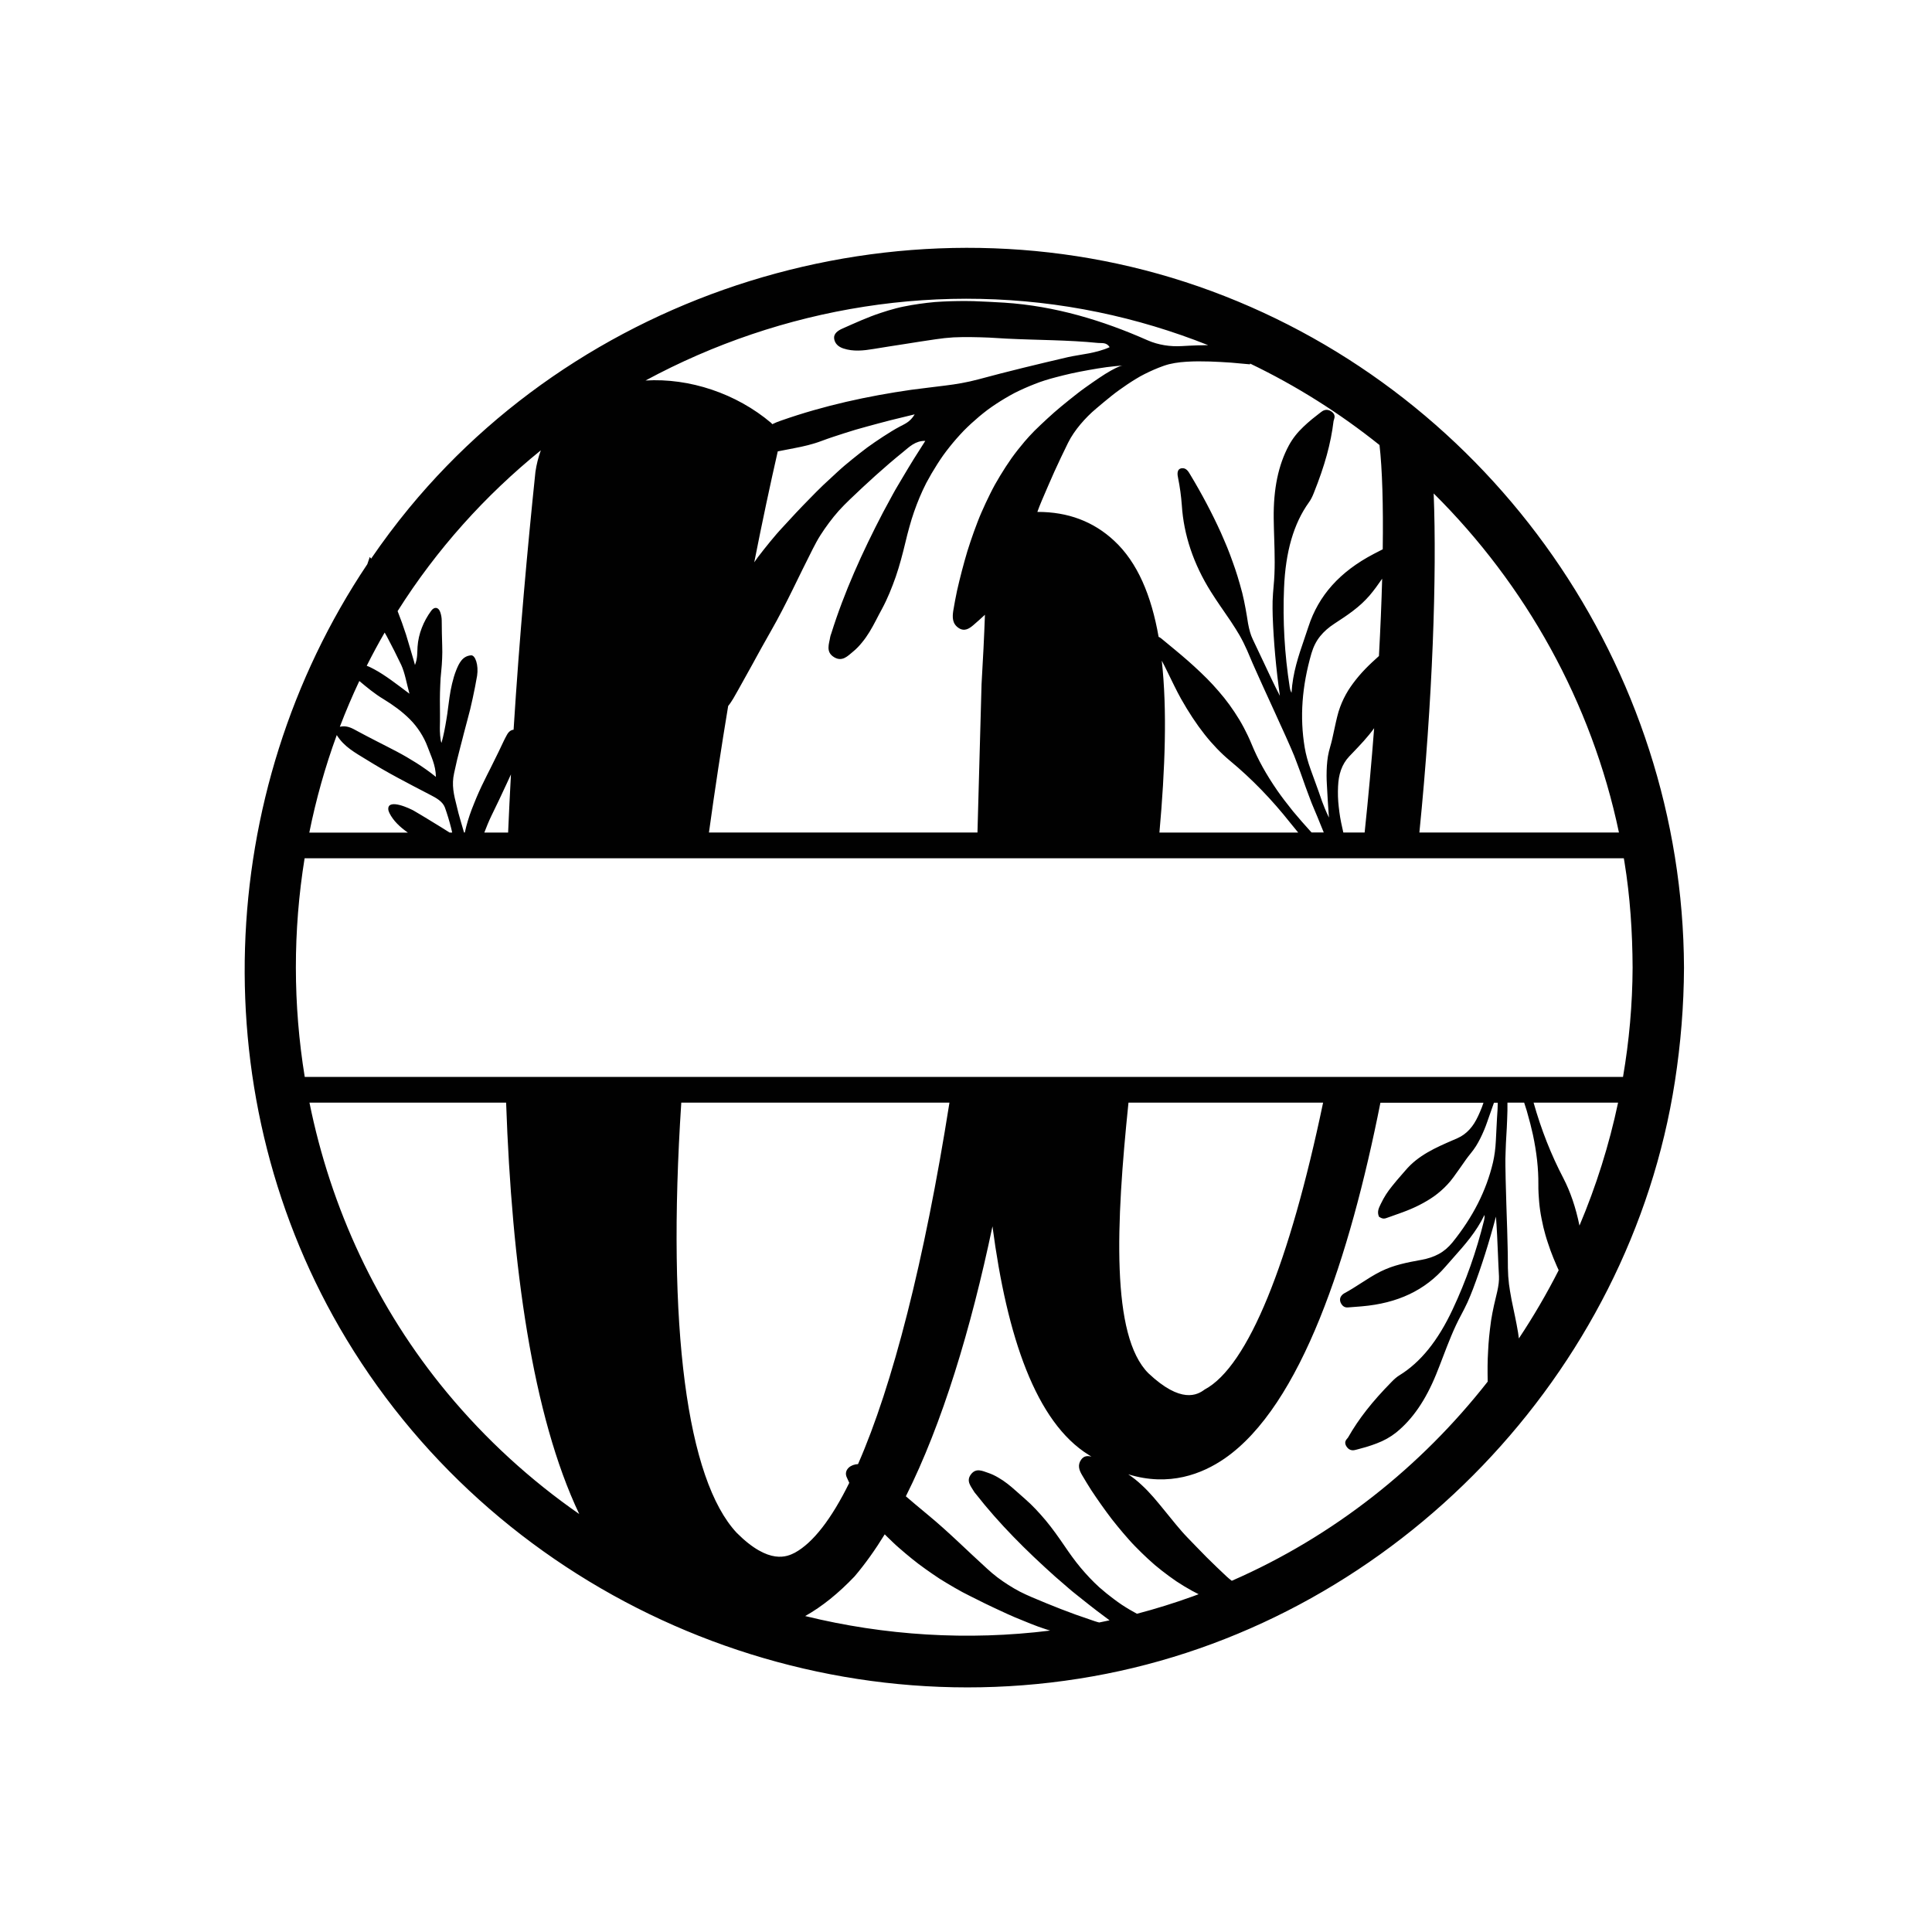 <?xml version="1.0" encoding="utf-8"?>
<!-- Generator: Adobe Illustrator 21.0.0, SVG Export Plug-In . SVG Version: 6.00 Build 0)  -->
<svg version="1.1" id="Mode_Isolation" xmlns="http://www.w3.org/2000/svg" xmlns:xlink="http://www.w3.org/1999/xlink" x="0px"
	 y="0px" viewBox="0 0 600 600" style="enable-background:new 0 0 600 600;" xml:space="preserve">
<style type="text/css">
	.st0{fill:#010101;}
</style>
<path class="st0" d="M376.31,90.43c-87.69-32.47-189.88-4.75-249.28,67.37c-4.18,5.08-8.1,10.32-11.78,15.7
	c-0.14-0.18-0.27-0.37-0.41-0.54c-0.28,0.75-0.53,1.5-0.77,2.26c-47.71,71.21-51.41,166.33-6.47,240.71
	c48.49,80.27,144.05,122.09,235.94,103.89c90.18-17.86,162.55-93.12,176.62-184c1.81-11.7,2.77-23.48,2.82-35.31
	C522.6,207.39,463.69,122.78,376.31,90.43z M445.24,153.24c28.57,28.37,49.04,64.85,57.54,105.31c-20.66,0-41.32,0-61.98,0
	C444.93,217.45,446.25,178.66,445.24,153.24z M382.35,112.62c1.96,0.18,3.91,0.37,5.85,0.53l0.03-0.24
	c14.37,6.9,27.85,15.42,40.19,25.3c0.85,7.35,1.19,18.57,1,32.38c-0.66,0.34-1.33,0.67-1.99,1.02l-0.81,0.42
	c-10.5,5.49-17.14,12.9-20.29,22.64c-0.4,1.25-0.83,2.49-1.26,3.75c-1.78,5.19-3.62,10.54-3.97,16.73
	c-0.31-0.55-0.46-1.09-0.56-1.72c-1.61-10.28-2.2-20.63-1.77-30.77c0.46-11.34,2.99-20.06,7.74-26.67c0.56-0.77,1.04-1.7,1.52-2.93
	c3.4-8.49,5.28-15.36,6.12-22.29c0.02-0.15,0.07-0.31,0.13-0.46c0.19-0.57,0.55-1.63-0.84-2.55c-1.56-1.03-2.73-0.12-3.12,0.17
	l-0.7,0.54c-0.71,0.55-1.43,1.1-2.12,1.67c-1.05,0.87-1.91,1.63-2.69,2.38c-1.9,1.79-3.39,3.69-4.54,5.81
	c-3.27,6.07-4.81,13.47-4.71,22.64c0.02,2,0.09,4.02,0.15,6.03c0.16,4.95,0.32,10.07-0.18,15.05c-0.14,1.49-0.25,3.04-0.31,4.62
	c-0.03,1.49-0.02,3.03,0.03,4.7c0.29,7.89,1.03,16.19,2.23,24.73c-1.84-3.57-3.54-7.21-5.2-10.76c-1.06-2.27-2.13-4.55-3.23-6.82
	c-0.63-1.31-1.07-2.83-1.45-4.88c-0.45-2.89-1-6.24-1.81-9.52c-1.03-3.88-1.94-6.81-2.93-9.5c-0.58-1.65-1.15-3.17-1.75-4.64
	c-0.22-0.56-0.46-1.11-0.7-1.66l-0.27-0.63c-0.32-0.77-0.65-1.53-0.99-2.29c-2.76-6.06-5.87-11.96-9.57-18.1
	c-0.49-0.84-1.17-1.99-2.47-1.89c-1.84,0.16-1.42,2.18-1.24,3.04c0.56,2.77,0.94,5.54,1.16,8.48c0.59,9.21,3.63,18.26,9.05,26.88
	c0.99,1.57,1.98,3.06,3.01,4.56l0.28,0.4c0.94,1.35,1.87,2.69,2.76,4.03l0.38,0.58c0.83,1.28,1.7,2.6,2.46,3.94
	c0.84,1.47,1.62,3.03,2.38,4.76l1.64,3.85c0.33,0.78,0.69,1.56,1.04,2.34c0.22,0.49,0.45,0.99,0.67,1.49
	c0.23,0.51,0.46,1.03,0.69,1.54c0.33,0.76,0.67,1.51,1.02,2.26l3.46,7.57c0.58,1.25,1.15,2.51,1.71,3.78l0.44,0.95
	c0.43,0.94,0.86,1.87,1.28,2.82c0.26,0.58,0.51,1.16,0.77,1.74c0.3,0.68,0.59,1.37,0.9,2.04c0.64,1.43,1.25,2.96,1.88,4.69
	c0.6,1.57,1.18,3.15,1.73,4.73c0.55,1.6,1.13,3.19,1.73,4.78l0.32,0.85c0.48,1.29,0.98,2.62,1.56,3.92c0.65,1.5,1.26,3.01,1.87,4.53
	c0.35,0.86,0.69,1.71,1.05,2.57c-1.26,0-2.52,0-3.78,0l-0.46-0.49c-1.66-1.82-3.4-3.81-5.31-6.09c-2.06-2.56-3.57-4.56-4.9-6.47
	c-3.41-4.94-6-9.61-7.91-14.27c-0.38-0.92-0.78-1.84-1.2-2.71c-0.21-0.44-0.43-0.87-0.64-1.29c-0.21-0.43-0.43-0.85-0.65-1.28
	c-0.86-1.63-1.83-3.24-2.87-4.79c-1.06-1.6-2.11-3.04-3.19-4.39c-0.56-0.7-1.14-1.39-1.73-2.07c-0.59-0.67-1.17-1.34-1.77-1.99
	c-1.16-1.26-2.43-2.54-3.77-3.81c-1.44-1.36-2.67-2.5-3.95-3.62c-1.22-1.07-2.57-2.22-4.13-3.51c-1.38-1.16-2.79-2.31-4.2-3.47
	c-0.28-0.23-0.56-0.39-0.83-0.5c-2.25-12.83-6.55-23.13-13.81-29.85c-6.36-5.93-14.3-8.99-23.85-8.95c0.43-1.18,0.88-2.35,1.37-3.49
	c1.28-2.97,2.56-6,3.91-9c1.36-2.97,2.77-5.96,4.24-8.94c1.05-2.12,2.38-3.99,3.86-5.77c1.49-1.76,3.13-3.43,4.91-4.91
	c1.57-1.33,3.14-2.65,4.76-3.94c0.8-0.65,1.63-1.26,2.46-1.86c0.83-0.6,1.68-1.19,2.53-1.76c0.86-0.57,1.73-1.13,2.61-1.66
	c0.44-0.27,0.89-0.53,1.34-0.79c0.45-0.25,0.91-0.48,1.37-0.72c1.85-0.93,3.76-1.77,5.75-2.48c0.59-0.21,1.19-0.4,1.78-0.55
	c0.6-0.14,1.2-0.27,1.8-0.37c1.2-0.2,2.41-0.33,3.62-0.4c1.21-0.08,2.41-0.11,3.62-0.12c1.21,0,2.42,0.04,3.63,0.05
	C377.9,112.34,380.13,112.47,382.35,112.62z M426.1,205.69c-0.71,0.67-1.43,1.36-2.1,2.06c-0.73,0.75-1.37,1.47-1.97,2.17
	c-1.31,1.55-2.39,3.01-3.32,4.48c-1.04,1.69-1.86,3.38-2.52,5.16c-0.18,0.49-0.35,1-0.51,1.51c-0.15,0.5-0.28,1.01-0.41,1.53
	c-0.26,1.02-0.48,2.06-0.71,3.1c-0.13,0.57-0.25,1.13-0.37,1.7c-0.31,1.48-0.64,3.01-1.08,4.48c-0.31,1.04-0.54,2.01-0.71,2.99
	c-0.15,0.94-0.26,1.92-0.33,2.98c-0.06,0.94-0.09,1.94-0.09,3.06c0,0.89,0.04,1.79,0.09,2.72l0.03,0.51
	c0.14,2.72,0.33,6.14,0.61,9.76c-0.05-0.1-0.1-0.2-0.15-0.31c-0.41-0.86-0.79-1.71-1.17-2.63c-0.6-1.42-1.07-2.81-1.53-4.15
	l-0.27-0.78c-0.28-0.83-0.59-1.66-0.9-2.49l-1.63-4.49c-0.89-2.46-1.51-4.73-1.88-6.93c-1.56-9.38-0.87-18.95,2.11-29.25
	c0.62-2.08,1.5-3.8,2.69-5.28c1.17-1.45,2.62-2.73,4.45-3.92l0.15-0.1c1.87-1.22,3.8-2.48,5.6-3.86c0.99-0.75,1.86-1.48,2.67-2.22
	c0.42-0.39,0.84-0.79,1.23-1.2c0.41-0.41,0.8-0.84,1.18-1.27c1.46-1.7,2.75-3.52,3.98-5.3c-0.2,7.47-0.54,15.53-1,24.01
	C427.52,204.39,426.8,205.03,426.1,205.69z M426.75,226.15c-0.8,10.5-1.79,21.38-2.95,32.4c-2.2,0-4.41,0-6.61,0
	c-0.01-0.04-0.02-0.07-0.03-0.11l-0.32-1.44c-0.24-1.09-0.47-2.11-0.64-3.17c-0.18-1.12-0.33-2.22-0.44-3.25
	c-0.11-1.02-0.21-2.12-0.24-3.2c-0.03-1.08-0.02-2.15,0.03-3.16c0.04-0.96,0.13-1.83,0.27-2.65c0.13-0.78,0.34-1.6,0.63-2.43
	c0.58-1.63,1.42-3.01,2.56-4.22l1.1-1.15C422.42,231.36,424.77,228.9,426.75,226.15z M360.8,205.18c0.58,1.07,1.18,2.26,1.88,3.71
	c0.44,0.93,0.9,1.86,1.36,2.79l0.63,1.28c0.72,1.44,1.37,2.73,2.09,4.02c4.79,8.47,9.62,14.59,15.2,19.26
	c6.8,5.64,12.96,11.99,18.84,19.42c0.78,0.98,1.57,1.94,2.37,2.9c-11.33,0-22.66,0-33.99,0c-3.04,0-6.07,0-9.11,0
	C361.84,238.77,362.5,220.51,360.8,205.18z M297.72,195.03c1.82,1.21,3.34,0.14,4.49-0.83c0.63-0.53,1.24-1.08,1.85-1.62
	c0.62-0.54,1.22-1.09,1.81-1.65c0,0,0.01-0.01,0.01-0.01c-0.23,6.57-0.6,14.06-1.05,21.54c-0.42,15.21-0.85,30.72-1.27,46.09
	c-27.8,0-55.59,0-83.39,0c1.85-13.4,3.86-26.58,5.97-39.3c0.6-0.73,1.13-1.55,1.63-2.39c1.99-3.43,3.88-6.98,5.85-10.46
	c0.98-1.75,1.92-3.55,2.91-5.3l2.98-5.29c4.66-8.14,8.54-16.8,12.92-25.37c0.72-1.42,1.48-2.84,2.33-4.18
	c0.85-1.34,1.76-2.65,2.72-3.93c0.96-1.27,1.96-2.54,3.03-3.73c1.08-1.18,2.21-2.33,3.38-3.45c5.32-5.1,10.78-10.1,16.56-14.77
	c1.91-1.56,3.83-3.54,6.91-3.46c-1.18,1.85-2.35,3.7-3.52,5.54c-1.15,1.84-2.26,3.72-3.36,5.56c-0.55,0.92-1.09,1.84-1.64,2.76
	l-0.81,1.38l-0.78,1.4c-1.03,1.87-2.04,3.74-3.03,5.6c-6.43,12.34-12.07,24.8-16.07,37.61c-0.11,0.33-0.26,0.65-0.31,1
	c-0.33,2.17-1.52,4.68,1.2,6.33c2.54,1.54,4.27-0.41,5.87-1.72c1.06-0.86,1.98-1.83,2.81-2.87c0.85-1.02,1.61-2.12,2.31-3.26
	c1.41-2.29,2.58-4.8,3.89-7.17c1.71-3.16,3.06-6.55,4.27-9.98c1.19-3.46,2.14-7.1,3.02-10.76c0.37-1.57,0.77-3.14,1.21-4.7
	c0.44-1.56,0.9-3.14,1.44-4.66c1.07-3.05,2.31-6.07,3.81-9c1.06-1.99,2.2-3.93,3.4-5.81c0.6-0.94,1.22-1.87,1.86-2.78
	c0.64-0.9,1.32-1.77,2-2.63c1.37-1.72,2.82-3.37,4.34-4.96c1.53-1.56,3.15-3.03,4.82-4.44c0.84-0.7,1.7-1.39,2.57-2.05
	c0.88-0.66,1.79-1.27,2.7-1.88c1.84-1.21,3.75-2.34,5.72-3.39c1.99-1,4.06-1.92,6.18-2.75c1.06-0.41,2.13-0.82,3.24-1.16
	c1.1-0.34,2.22-0.67,3.36-0.96c1.48-0.39,3.13-0.8,4.88-1.2c1.75-0.39,3.61-0.73,5.46-1.07c1.86-0.32,3.7-0.65,5.47-0.88
	c1.78-0.22,3.46-0.4,4.97-0.51c-0.87,0.09-2.83,1.05-5.36,2.6c-1.26,0.8-2.66,1.74-4.15,2.78c-0.74,0.52-1.5,1.07-2.29,1.62
	c-0.39,0.28-0.78,0.57-1.18,0.86c-0.39,0.3-0.78,0.61-1.18,0.91c-3.15,2.48-6.42,5.1-9.25,7.75c-1.42,1.31-2.76,2.58-3.96,3.76
	c-1.19,1.2-2.22,2.35-3.08,3.35c-1.42,1.68-2.77,3.38-4.04,5.15c-1.25,1.79-2.43,3.6-3.54,5.44c-0.56,0.92-1.09,1.84-1.62,2.77
	c-0.52,0.94-1.01,1.9-1.49,2.86c-0.96,1.92-1.86,3.86-2.71,5.81l-0.62,1.46l-0.59,1.5c-0.39,1-0.76,2-1.12,3
	c-0.72,2.01-1.4,4.02-2.03,6.04c-1.22,4.11-2.29,8.21-3.22,12.32c-0.45,2.05-0.8,4.12-1.16,6.17
	C295.75,191.65,295.69,193.68,297.72,195.03z M234.24,174.63c2.48-12.58,4.96-24.18,7.3-34.45c1.69-0.32,3.37-0.64,5.04-0.98
	c2.93-0.55,5.83-1.22,8.67-2.3c2.28-0.86,4.61-1.6,6.93-2.35c1.16-0.36,2.33-0.73,3.5-1.09c1.18-0.35,2.38-0.67,3.57-1
	c2.4-0.65,4.8-1.31,7.27-1.94c2.46-0.6,4.97-1.22,7.54-1.84c-1.41,2.42-3.25,3.05-4.61,3.79c-1.79,0.95-3.49,2.03-5.18,3.12
	c-1.68,1.1-3.34,2.22-4.96,3.4c-1.6,1.21-3.17,2.44-4.72,3.7l-2.31,1.91c-0.76,0.64-1.5,1.32-2.24,1.99
	c-1.48,1.34-2.94,2.7-4.38,4.06c-1.45,1.36-2.83,2.81-4.22,4.22c-1.38,1.43-2.78,2.82-4.13,4.28l-4.03,4.36
	c-0.7,0.76-1.41,1.52-2.09,2.31c-0.67,0.79-1.34,1.58-2,2.38c-1.31,1.6-2.59,3.21-3.83,4.84
	C234.97,173.56,234.62,174.1,234.24,174.63z M341.08,96.95c11.76,2.43,23.16,5.88,34.11,10.24l-3.5,0.07
	c-1.55,0.04-3.09,0.14-4.64,0.22c-1.86,0.1-3.65,0.03-5.43-0.27c-1.78-0.3-3.52-0.77-5.3-1.56c-13.77-6.09-28.57-10.63-44.46-11.66
	c-3.15-0.18-6.33-0.36-9.53-0.47c-3.19-0.07-6.38-0.03-9.6,0.13c-0.8,0.04-1.61,0.09-2.42,0.15c-0.8,0.07-1.6,0.15-2.4,0.25
	c-1.6,0.19-3.21,0.42-4.82,0.69c-1.6,0.29-3.23,0.59-4.82,1.01c-1.59,0.42-3.19,0.89-4.78,1.43c-4.05,1.33-7.95,3.13-11.87,4.86
	c-1.33,0.58-2.75,1.54-2.58,3.05c0.17,1.53,1.25,2.6,2.88,3.13c3.08,1.02,6.27,0.67,9.38,0.15c3.21-0.56,6.47-1.01,9.67-1.53
	c1.61-0.25,3.2-0.53,4.81-0.76l4.81-0.72c1.86-0.28,3.7-0.48,5.54-0.59c1.85-0.09,3.7-0.1,5.53-0.08c1.84,0.02,3.66,0.08,5.47,0.15
	c1.82,0.11,3.64,0.21,5.46,0.32c9.55,0.48,19.07,0.4,28.35,1.34c1.2,0.14,2.64-0.3,3.67,1.31c-1.04,0.48-2.1,0.85-3.18,1.15
	c-1.07,0.3-2.15,0.56-3.24,0.77c-2.18,0.42-4.38,0.71-6.53,1.18c-9.26,2.16-18.59,4.4-27.89,6.92c-3.39,0.91-6.82,1.5-10.32,1.92
	c-3.48,0.45-6.98,0.84-10.5,1.31c-13.46,1.94-27.02,4.87-40.28,9.52c-0.97,0.32-1.92,0.71-2.83,1.15c-0.12-0.13-0.22-0.25-0.34-0.38
	c-10.83-9.16-25.36-14.01-39.03-13.18C242.72,95.35,292.57,86.92,341.08,96.95z M167.96,139.85c-0.77,2.12-1.34,4.36-1.68,6.72
	c-2.44,23.4-4.94,50.88-6.78,80.05c-0.86,0.08-1.59,0.66-2.12,1.69c-0.27,0.53-0.58,1.04-0.83,1.58c-1.11,2.42-2.29,4.78-3.46,7.14
	l-0.87,1.76l-0.9,1.77c-0.59,1.18-1.18,2.36-1.74,3.55c-0.56,1.19-1.1,2.38-1.61,3.59c-0.26,0.6-0.5,1.21-0.74,1.82
	c-0.25,0.61-0.5,1.23-0.73,1.84c-0.88,2.33-1.61,4.71-2.15,7.19c-0.08,0-0.16,0-0.24,0c-0.91-3.29-1.51-4.9-2.23-8.05
	c-0.95-3.74-1.68-6.67-0.85-10.4c0.57-2.74,1.23-5.48,1.96-8.22c0.38-1.37,0.7-2.74,1.06-4.11l1.09-4.12l0.89-3.41
	c0.27-1.14,0.53-2.28,0.78-3.43c0.5-2.3,0.96-4.62,1.36-6.97c0.5-3.3-0.57-6.42-1.87-6.32c-2.71,0.2-3.78,2.53-4.63,4.64
	c-0.54,1.35-0.93,2.72-1.27,4.14c-0.35,1.41-0.6,2.85-0.81,4.31c-0.15,1.01-0.29,2.11-0.44,3.26c-0.07,0.58-0.15,1.17-0.23,1.77
	c-0.08,0.6-0.19,1.21-0.29,1.83c-0.4,2.46-0.88,4.98-1.52,7.25c-0.42-0.85-0.53-3.78-0.51-4.6c0.03-1.47,0.06-2.95,0.04-4.42
	c-0.02-1.47-0.04-2.94-0.03-4.42c0.01-1.48,0.04-2.95,0.11-4.43c0.05-1.47,0.14-2.95,0.31-4.42c0.14-1.3,0.23-2.61,0.28-3.92
	c0.02-0.65,0.04-1.31,0.05-1.97l-0.03-1.96c-0.06-2.61-0.16-5.24-0.15-7.88c-0.01-0.87-0.17-1.77-0.46-2.6
	c-0.55-1.58-1.82-1.77-2.82-0.4c-1.22,1.67-2.19,3.43-2.9,5.28c-0.73,1.86-1.19,3.82-1.33,5.89c-0.06,0.87-0.05,1.75-0.13,2.68
	c-0.04,0.46-0.1,0.94-0.2,1.43c-0.11,0.5-0.26,1.01-0.47,1.55c-0.12-0.44-0.23-0.87-0.35-1.29c-0.12-0.42-0.25-0.84-0.37-1.25
	c-0.24-0.82-0.47-1.61-0.7-2.39c-0.46-1.56-0.91-3.05-1.36-4.54c-0.79-2.45-1.67-4.88-2.61-7.27
	C135.59,170.6,150.71,153.82,167.96,139.85z M158.68,240.5c-0.33,5.97-0.62,12-0.88,18.06c-2.46,0-4.93,0-7.39,0
	c0.67-1.76,1.38-3.5,2.2-5.21l2.34-4.84l2.28-4.87C157.72,242.59,158.2,241.54,158.68,240.5z M119.46,196.45
	c0.24,0.42,0.47,0.83,0.71,1.25c1.55,2.91,3.03,5.86,4.46,8.85c1.14,2.54,1.58,5.4,2.53,8.89c-2.05-1.54-3.91-2.96-5.7-4.24
	c-0.9-0.64-1.78-1.25-2.67-1.82c-0.88-0.57-1.78-1.11-2.72-1.6c-0.72-0.38-1.43-0.76-2.18-1.01
	C115.64,203.28,117.49,199.84,119.46,196.45z M111.59,211.49c2.37,1.98,4.75,3.98,7.51,5.63c2.96,1.81,5.76,3.82,8.17,6.24
	c1.22,1.21,2.26,2.53,3.2,3.97c0.93,1.44,1.74,3.01,2.37,4.72c0.99,2.76,2.46,5.44,2.54,9.22c-1.99-1.61-4.01-3.02-6.05-4.32
	c-2.04-1.29-4.07-2.47-6.16-3.57c-2.08-1.1-4.15-2.14-6.18-3.18c-2.04-1.04-4.02-2.08-6.03-3.16c-1.44-0.79-2.91-1.66-4.79-1.44
	c-0.23,0.03-0.44,0.06-0.63,0.1C107.37,220.9,109.39,216.16,111.59,211.49z M104.59,228.27c0.03,0.05,0.04,0.09,0.07,0.13
	c1.09,1.71,2.46,3.06,4.05,4.24c1.58,1.18,3.33,2.19,5.04,3.24c1.62,0.98,3.19,1.96,4.83,2.9c1.63,0.94,3.29,1.87,4.96,2.77
	c3.38,1.81,6.73,3.58,10.16,5.34c1.8,0.93,3.75,2.01,4.46,3.86c0.7,1.94,1.37,4.15,1.94,6.39c0.12,0.47,0.22,0.94,0.33,1.42
	c-0.21,0-0.43,0-0.64,0c-0.05,0-0.1,0-0.15,0c-0.89-0.56-1.79-1.13-2.68-1.68l-4.15-2.54l-2.07-1.25l-2.1-1.24
	c-0.66-0.39-2.67-1.37-4.51-1.84c-1.84-0.47-3.53-0.44-3.55,1.14c-0.01,0.47,0.16,0.92,0.36,1.34c1.16,2.36,3.24,4.34,5.71,6.07
	c0.01,0,0.01,0.01,0.02,0.01c-10.2,0-20.4,0-30.61,0C98.13,248.29,100.97,238.16,104.59,228.27z M138.89,432.57
	c-21.87-26.35-36.19-57.5-42.78-90.13c20.36,0,40.71,0,61.07,0c1.76,50.56,8.14,97.11,22.71,127.76
	C164.78,459.69,150.95,447.1,138.89,432.57z M228.8,476.04c-15.44-16.51-21.81-63.76-17.22-133.6c6.68,0,13.36,0,20.05,0
	c21.08,0,42.15,0,63.23,0c-7.76,49.16-17.67,87.85-28.39,112.25c-0.25,0.02-0.51,0.04-0.78,0.09c-2.23,0.43-3.61,2.19-2.69,4.08
	c0.27,0.54,0.51,1.1,0.75,1.65c-5.52,11.19-11.22,18.6-16.92,21.71C244.56,483.36,238.93,486.18,228.8,476.04z M336.08,458.16
	c0.92,1.55,1.85,3.12,2.84,4.65c2.02,3.05,4.14,6.06,6.4,9.02c1.13,1.44,2.3,2.87,3.5,4.28c0.6,0.7,1.21,1.4,1.83,2.1l0.94,1.04
	l0.96,1c1.29,1.32,2.61,2.62,3.98,3.88c0.69,0.63,1.38,1.26,2.09,1.87c0.71,0.59,1.43,1.18,2.17,1.76c1.47,1.15,2.98,2.26,4.54,3.33
	c1.57,1.05,3.19,2.01,4.86,2.94c0.61,0.34,1.31,0.7,2.05,1.07c-0.61,0.23-1.22,0.46-1.84,0.68c-5.72,2.07-11.49,3.86-17.31,5.39
	c-0.78-0.42-1.55-0.85-2.31-1.3c-0.82-0.49-1.63-0.99-2.43-1.52c-0.8-0.54-1.59-1.11-2.37-1.69c-1.56-1.16-3.07-2.38-4.55-3.68
	c-2.11-1.92-4.05-3.99-5.85-6.14c-0.9-1.06-1.76-2.2-2.6-3.34c-0.83-1.14-1.64-2.29-2.42-3.45c-1.84-2.69-3.73-5.37-5.76-7.81
	c-2.04-2.42-4.17-4.75-6.53-6.79c-1.79-1.52-3.51-3.2-5.36-4.63c-0.92-0.71-1.88-1.37-2.88-1.94c-1-0.59-2.04-1.1-3.16-1.47
	c-1.7-0.57-3.7-1.62-5.29,0.41c-1.7,2.17,0.04,3.85,0.97,5.5c0.15,0.26,0.37,0.48,0.56,0.71c7.18,9.18,15.59,17.56,24.59,25.61
	c1.37,1.21,2.77,2.42,4.18,3.62l1.06,0.9l1.08,0.87c0.72,0.58,1.45,1.16,2.18,1.74c1.46,1.16,2.94,2.34,4.44,3.48
	c1.31,0.98,2.62,1.97,3.94,2.96c-1.07,0.23-2.14,0.46-3.21,0.67c-0.99-0.23-1.93-0.59-2.84-0.9c-6.13-2.02-12.09-4.41-17.98-6.91
	c-1.29-0.55-2.56-1.13-3.8-1.76c-1.24-0.64-2.44-1.36-3.61-2.1c-1.17-0.74-2.31-1.53-3.41-2.36c-1.1-0.83-2.16-1.75-3.18-2.68
	c-6.19-5.61-11.99-11.45-18.28-16.63l-4.05-3.38c-0.98-0.81-1.94-1.65-2.9-2.47c11.3-22.51,20.2-51.93,26.9-83.84
	c4.51,34.36,13.52,60.83,29.85,70.96c0.3,0.2,0.59,0.38,0.89,0.57c-1.09-0.29-2.29-0.34-3.19,0.92
	C334.53,455.04,335.19,456.67,336.08,458.16z M250.06,501.88c5.29-2.98,10.37-7.1,15.34-12.32c3.27-3.85,6.39-8.23,9.36-13.06
	c0.2,0.2,0.39,0.39,0.59,0.59c0.62,0.62,1.26,1.23,1.9,1.84c0.64,0.61,1.28,1.21,1.95,1.78c1.32,1.16,2.67,2.29,4.04,3.4
	c1.37,1.13,2.79,2.18,4.23,3.2c1.44,1.03,2.91,2.04,4.4,3.02c1.51,0.94,3.04,1.86,4.6,2.76c0.78,0.45,1.56,0.89,2.35,1.32
	c0.79,0.43,1.6,0.83,2.4,1.23l4.61,2.3c1.54,0.77,3.11,1.47,4.67,2.21c1.57,0.72,3.13,1.47,4.72,2.13c1.59,0.67,3.19,1.32,4.8,1.96
	c0.81,0.31,1.61,0.64,2.43,0.93l2.46,0.84c0.4,0.13,0.82,0.25,1.22,0.38C300.57,509.57,274.76,507.95,250.06,501.88z M464.98,401.09
	c-0.66,2.69-1.41,5.82-1.91,9c-0.52,3.77-0.8,6.67-0.92,9.39c-0.1,1.66-0.16,3.2-0.17,4.7c-0.01,0.57,0,1.14,0,1.71l0,0.65
	c0,0.79,0.01,1.57,0.03,2.37c0,0.05,0.01,0.11,0.01,0.16c-20.75,26.48-47.84,48.04-79.48,61.86c-0.56-0.43-1.11-0.87-1.63-1.36
	c-2.12-1.97-4.17-3.97-6.19-5.96c-2.01-2.03-3.98-4.09-5.94-6.11c-1.26-1.3-2.46-2.7-3.63-4.11l-3.45-4.23
	c-1.14-1.38-2.28-2.82-3.46-4.16c-1.18-1.35-2.39-2.63-3.68-3.81c-1.33-1.27-2.73-2.35-4.17-3.33c12.77,3.93,22.99-0.14,29.9-4.89
	c23.78-16.4,38.9-62.65,48.41-110.51c10.67,0,21.34,0,32.01,0c-0.15,0.46-0.31,0.93-0.49,1.39c-0.37,0.96-0.77,1.88-1.18,2.76
	c-0.39,0.82-0.78,1.55-1.2,2.22c-0.4,0.64-0.88,1.28-1.44,1.9c-1.11,1.22-2.35,2.12-3.78,2.75l-1.38,0.6
	c-5.32,2.31-10.82,4.69-14.81,9.45l-0.94,1.08c-1.12,1.28-2.17,2.49-3.18,3.77c-0.73,0.9-1.34,1.75-1.88,2.58
	c-0.55,0.87-1.07,1.79-1.57,2.84l-0.17,0.35c-0.48,1-1.03,2.13-0.52,3.48l0.08,0.22l0.18,0.12c0.98,0.63,1.57,0.5,2.06,0.33
	l1.37-0.48c1.27-0.44,2.55-0.89,3.82-1.37c0.87-0.33,1.74-0.66,2.59-1.03c0.91-0.39,1.74-0.78,2.52-1.18
	c1.71-0.87,3.2-1.76,4.55-2.71c1.53-1.1,2.87-2.28,4.1-3.59c0.34-0.36,0.67-0.74,1-1.13c0.31-0.39,0.62-0.78,0.92-1.19
	c0.6-0.8,1.18-1.63,1.76-2.45c0.32-0.45,0.63-0.9,0.95-1.35c0.82-1.18,1.66-2.4,2.59-3.52c0.65-0.79,1.21-1.56,1.72-2.36
	c0.48-0.77,0.93-1.58,1.38-2.48c0.4-0.8,0.79-1.66,1.2-2.64c0.33-0.77,0.62-1.58,0.91-2.41l0.16-0.46c0.57-1.59,1.24-3.46,1.93-5.48
	c0.39,0,0.78,0,1.18,0c0,1.37-0.09,2.69-0.18,3.96l-0.05,0.78c-0.06,0.83-0.09,1.67-0.13,2.51l-0.23,4.53
	c-0.12,2.48-0.42,4.69-0.89,6.75c-2.08,8.78-6.19,16.9-12.57,24.82c-1.3,1.59-2.7,2.78-4.29,3.63c-1.55,0.84-3.3,1.43-5.33,1.8
	l-0.16,0.03c-2.08,0.38-4.24,0.78-6.31,1.32c-1.14,0.3-2.17,0.61-3.15,0.96c-0.51,0.19-1.02,0.38-1.52,0.6
	c-0.51,0.21-1.01,0.44-1.5,0.68c-2.2,1.1-4.24,2.42-6.21,3.69c-1.63,1.05-3.31,2.13-5.02,3.05c-0.32,0.17-0.77,0.47-1.09,0.95
	c-0.47,0.68-0.46,1.54,0.02,2.36c0.33,0.56,0.94,1.22,2.01,1.15c1.16-0.07,2.32-0.17,3.48-0.27l0.86-0.07
	c11.2-0.95,19.72-5,26.06-12.37c0.81-0.94,1.64-1.88,2.48-2.82c3.46-3.89,7.03-7.9,9.6-13.19c0.07,0.6,0,1.12-0.14,1.71
	c-2.36,9.58-5.63,18.86-9.73,27.58c-4.56,9.75-9.97,16.46-16.54,20.5c-0.77,0.47-1.53,1.11-2.4,2.01
	c-6.08,6.18-10.25,11.5-13.53,17.26c-0.07,0.13-0.18,0.24-0.28,0.36c-0.38,0.43-1.08,1.23-0.2,2.54c0.99,1.47,2.34,1.11,2.79,0.99
	l0.81-0.21c0.83-0.22,1.65-0.44,2.47-0.68c1.24-0.38,2.27-0.73,3.23-1.1c2.32-0.87,4.32-1.99,6.11-3.42
	c5.08-4.11,9.14-10.03,12.42-18.09c0.72-1.76,1.4-3.55,2.08-5.33c1.68-4.39,3.41-8.93,5.68-13.1c0.67-1.25,1.33-2.57,1.97-3.93
	c0.57-1.29,1.13-2.64,1.7-4.12c2.64-7,5.03-14.55,7.12-22.46c0.3,3.8,0.45,7.61,0.61,11.33c0.1,2.38,0.19,4.76,0.33,7.15
	C465.58,397.66,465.41,399.15,464.98,401.09z M350.46,342.44c20.15,0,40.29,0,60.44,0c-10.36,49.56-23.26,81.91-36.8,89.1
	c-2.25,1.69-7.32,4.5-17.46-5.07C345,414.84,346.57,380.08,350.46,342.44z M471.7,415.66c-0.08-0.59-0.14-1.17-0.24-1.76
	c-0.29-1.74-0.61-3.41-0.96-5.09l-0.1-0.46c-0.33-1.52-0.65-3.04-0.94-4.54l-0.12-0.65c-0.26-1.42-0.53-2.9-0.71-4.35
	c-0.2-1.59-0.31-3.24-0.34-5.04l-0.03-3.97c-0.01-0.81-0.03-1.62-0.05-2.43c-0.01-0.51-0.03-1.03-0.04-1.55
	c-0.02-0.54-0.03-1.07-0.04-1.6c-0.01-0.78-0.03-1.57-0.06-2.35l-0.26-7.89c-0.05-1.31-0.08-2.62-0.11-3.93l-0.03-0.99
	c-0.03-0.98-0.06-1.96-0.08-2.94c-0.02-0.6-0.02-1.2-0.03-1.81c-0.01-0.71-0.02-1.42-0.04-2.12c-0.03-1.49-0.01-3.05,0.07-4.79
	c0.05-1.59,0.12-3.18,0.22-4.77c0.11-1.6,0.18-3.21,0.24-4.82l0.03-0.86c0.05-1.31,0.1-2.66,0.07-4c0-0.17,0-0.35,0-0.52
	c1.73,0,3.46,0,5.19,0c0.26,0.81,0.53,1.63,0.8,2.5c0.86,2.99,1.45,5.3,1.92,7.46c1.18,5.57,1.73,10.61,1.69,15.39
	c-0.01,0.95,0.01,1.89,0.06,2.81c0.02,0.46,0.05,0.92,0.09,1.36c0.03,0.45,0.06,0.9,0.1,1.35c0.15,1.74,0.41,3.51,0.76,5.24
	c0.34,1.79,0.73,3.43,1.19,5.01c0.23,0.82,0.49,1.64,0.76,2.44c0.27,0.81,0.53,1.6,0.82,2.39c0.56,1.52,1.2,3.11,1.91,4.72
	c0.21,0.48,0.42,0.94,0.62,1.38C480.35,401.79,476.22,408.85,471.7,415.66z M490.52,380.62c-1.16-5.64-2.79-10.44-5.01-14.74
	c-3.81-7.29-6.84-14.97-9.24-23.44c8.75,0,17.49,0,26.24,0C499.73,355.58,495.7,368.36,490.52,380.62z M504.04,334.45
	c-44.96,0-89.91,0-134.87,0c-76.46,0-152.92,0-229.39,0c-15.05,0-30.09,0-45.14,0c-3.65-22.43-3.68-45.42-0.04-67.91
	c45.67,0,91.34,0,137.01,0c76.46,0,152.92,0,229.39,0c14.43,0,28.86,0,43.29,0c0.06,0.36,0.13,0.73,0.19,1.09
	c1.77,10.86,2.49,21.87,2.54,32.87C506.97,311.97,505.95,323.32,504.04,334.45z"/>
</svg>
